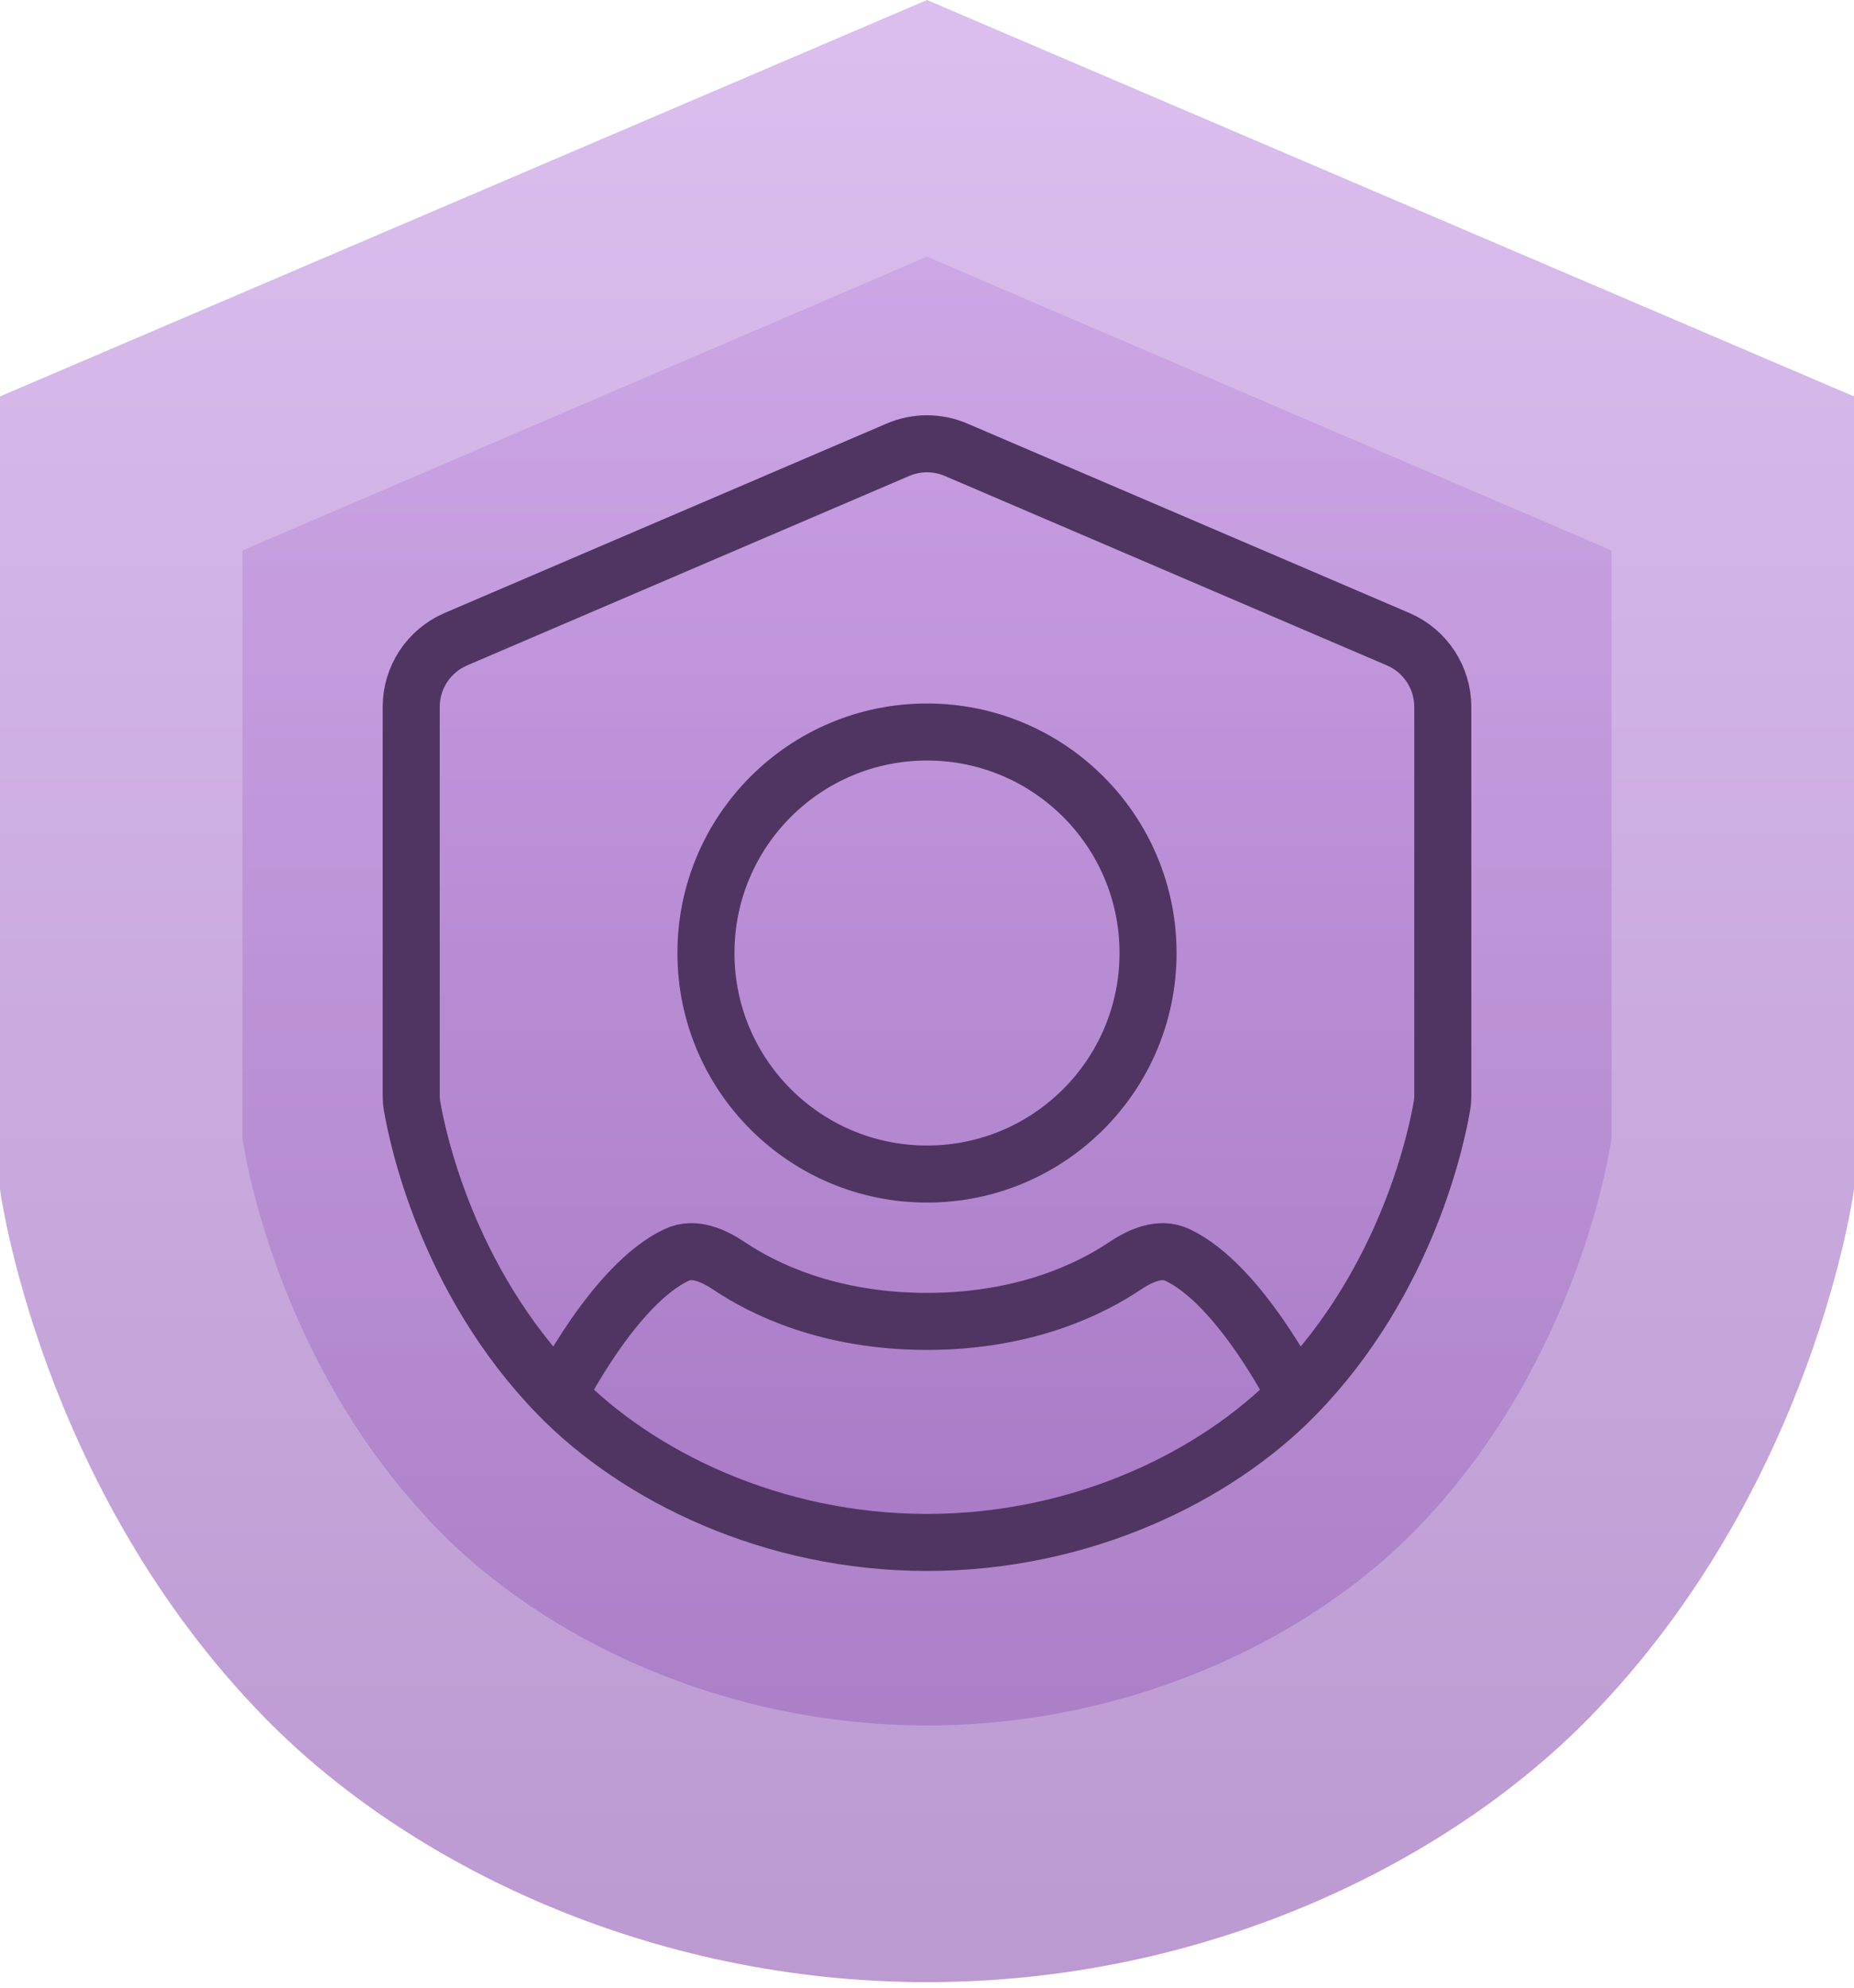<svg width="180" height="193" viewBox="0 0 180 193" fill="none" xmlns="http://www.w3.org/2000/svg">
<path d="M40.154 64.385L90.231 42.924L140.308 64.385V107.308C140.308 107.308 138.186 123.44 126 135.924C118.308 143.804 105.276 150.232 90.231 150.232C75.186 150.232 62.154 143.804 54.462 135.924C42.276 123.44 40.154 107.308 40.154 107.308V64.385Z" fill="url(#paint0_linear_60_643)" fill-opacity="0.7"/>
<path d="M23.538 53.447L90 24.924L156.462 53.447V110.493C156.462 110.493 153.646 131.932 137.473 148.524C127.264 158.997 109.967 167.539 90 167.539C70.033 167.539 52.736 158.997 42.528 148.524C26.354 131.932 23.538 110.493 23.538 110.493V53.447Z" fill="url(#paint1_linear_60_643)" fill-opacity="0.7"/>
<path d="M0 38.492L90 0L180 38.492V115.477C180 115.477 176.187 144.409 154.286 166.8C140.461 180.934 117.039 192.462 90 192.462C62.961 192.462 39.539 180.934 25.714 166.8C3.813 144.409 0 115.477 0 115.477V38.492Z" fill="url(#paint2_linear_60_643)" fill-opacity="0.7"/>
<path d="M125.769 135.461C118.077 143.341 105.045 149.769 90 149.769C74.955 149.769 61.923 143.341 54.231 135.461M125.769 135.461C136.746 124.215 139.557 110.01 140.006 107.303C140.058 106.995 140.077 106.689 140.077 106.377V68.64C140.077 65.778 138.371 63.192 135.741 62.064L92.818 43.669C91.019 42.897 88.981 42.897 87.182 43.669L44.259 62.064C41.629 63.192 39.923 65.778 39.923 68.64V106.377C39.923 106.689 39.942 106.995 39.993 107.303C40.443 110.01 43.254 124.215 54.231 135.461M125.769 135.461C125.769 135.461 120.401 124.725 114.315 121.853C112.599 121.043 110.708 121.914 109.132 122.971C105.972 125.09 99.594 128.307 90 128.307C80.406 128.307 74.028 125.09 70.868 122.971C69.292 121.914 67.4 121.043 65.685 121.853C59.599 124.725 54.231 135.461 54.231 135.461M90 71.076C78.147 71.076 68.538 80.685 68.538 92.538C68.538 104.391 78.147 113.999 90 113.999C101.853 113.999 111.461 104.391 111.461 92.538C111.461 80.685 101.853 71.076 90 71.076Z" stroke="#503462" stroke-width="5.538" stroke-linecap="round" stroke-linejoin="round"/>
<defs>
<linearGradient id="paint0_linear_60_643" x1="90.231" y1="42.924" x2="90.231" y2="150.232" gradientUnits="userSpaceOnUse">
<stop stop-color="#CDA3E8"/>
<stop offset="1" stop-color="#9F6EBE"/>
</linearGradient>
<linearGradient id="paint1_linear_60_643" x1="90" y1="24.924" x2="90" y2="167.539" gradientUnits="userSpaceOnUse">
<stop stop-color="#CDA3E8"/>
<stop offset="1" stop-color="#9F6EBE"/>
</linearGradient>
<linearGradient id="paint2_linear_60_643" x1="90" y1="0" x2="90" y2="192.462" gradientUnits="userSpaceOnUse">
<stop stop-color="#CDA3E8"/>
<stop offset="1" stop-color="#9F6EBE"/>
</linearGradient>
</defs>
</svg>
